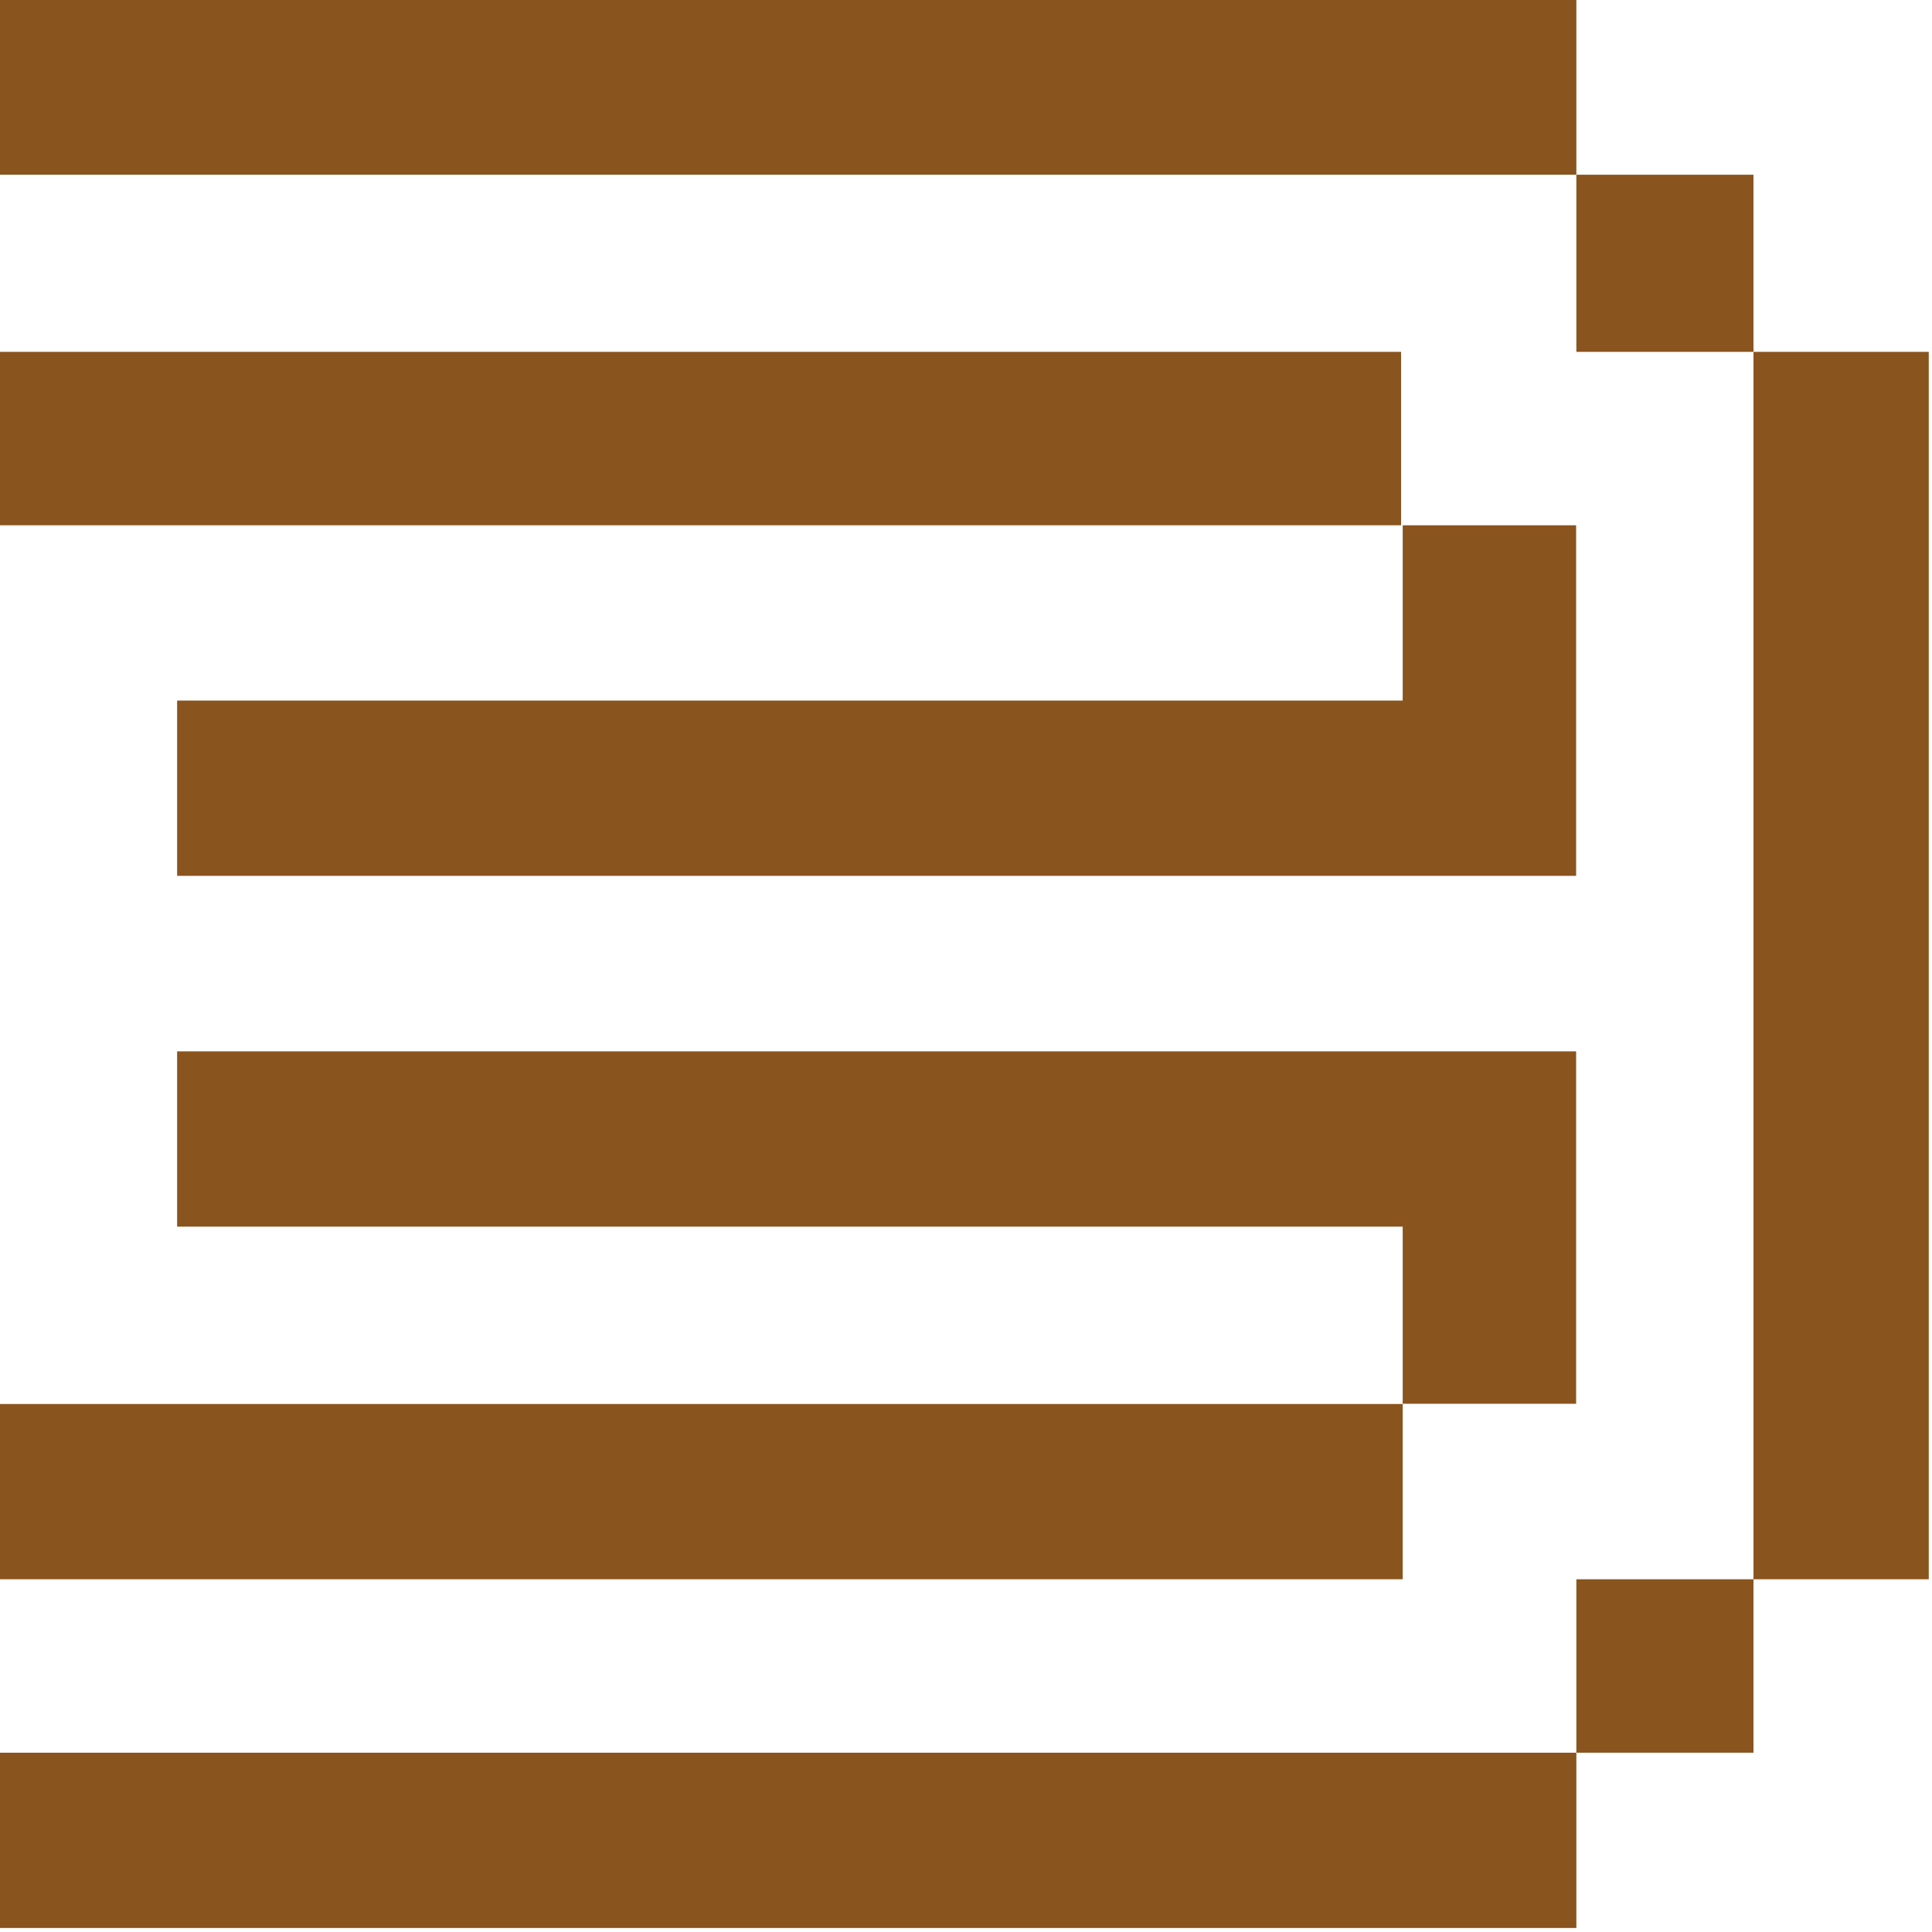 <svg width="255" height="255" viewBox="0 0 256 256" xmlns="http://www.w3.org/2000/svg" xmlns:xlink="http://www.w3.org/1999/xlink" overflow="hidden"><defs><linearGradient x1="0" y1="0.5" x2="1" y2="0.5" gradientUnits="userSpaceOnUse" spreadMethod="pad" id="wps{9371bb65-9ac5-442c-93ec-090b539a5d52}_solid@Accent6_-0.25@Accent6_-0.25"><stop offset="0" stop-color="#8A541E"/><stop offset="1" stop-color="#8A541E"/></linearGradient></defs><defs></defs><g stroke="#000000" stroke-linecap="square" stroke-linejoin="bevel" fill="none" fill-rule="evenodd"><g font-family="微软雅黑" font-weight="400" font-size="12" transform="matrix(0.067 0 0 0.067 0.933 0.933)"></g><g font-family="微软雅黑" font-weight="400" font-size="12" transform="scale(0.067 0.067)"></g><g font-family="微软雅黑" font-weight="400" font-size="12" transform="scale(0.067 0.067)"></g><g font-family="微软雅黑" font-weight="400" font-size="12" transform="scale(0.067 0.067)"></g><g font-family="微软雅黑" font-weight="400" font-size="12" transform="scale(0.067 0.067)"></g><g font-family="微软雅黑" font-weight="400" font-size="12" transform="scale(0.067 0.067)"></g><g stroke="none" fill="#333333" font-family="Arial" font-weight="400" font-size="16" transform="matrix(0.306 0 0 0.306 -0.398 -62.068)"><path d="M1.3 810.8 1.3 886.7 608.7 886.7 608.7 810.8 1.3 810.8M78 658.1 78 734 608.7 734 608.7 810.7 683.8 810.7 683.8 658.1 78 658.1M760.6 886.7 683.9 886.7 683.9 961.8 760.6 961.8 760.6 886.7M1.3 961.8 1.3 1037.7 683.9 1037.7 683.9 961.8 1.3 961.8M683.9 278.5 683.9 202.6 1.3 202.6 1.3 278.5 683.9 278.5M836.5 355.2 760.6 355.2 760.6 886.7 836.5 886.7 836.5 355.2M760.6 355.2 760.6 278.5 683.9 278.5 683.9 355.2 760.6 355.2M608 430.3 608 355.2 1.3 355.2 1.3 430.3 608 430.3M608.7 430.3 608.7 506.2 78 506.2 78 582.1 683.8 582.1 683.8 430.3 608.7 430.3" fill="url(#wps{9371bb65-9ac5-442c-93ec-090b539a5d52}_solid@Accent6_-0.25@Accent6_-0.25)"/></g><g font-family="微软雅黑" font-weight="400" font-size="12" transform="scale(0.067 0.067)"></g><g font-family="微软雅黑" font-weight="400" font-size="12" transform="scale(0.067 0.067)"></g><g font-family="微软雅黑" font-weight="400" font-size="12" transform="scale(0.067 0.067)"></g><g font-family="微软雅黑" font-weight="400" font-size="12" transform="scale(0.067 0.067)"></g><g font-family="微软雅黑" font-weight="400" font-size="12" transform="scale(0.067 0.067)"></g><g font-family="微软雅黑" font-weight="400" font-size="12" transform="scale(0.067 0.067)"></g><g font-family="微软雅黑" font-weight="400" font-size="12" transform="matrix(0.067 0 0 0.067 0.933 0.933)"></g></g></svg>
